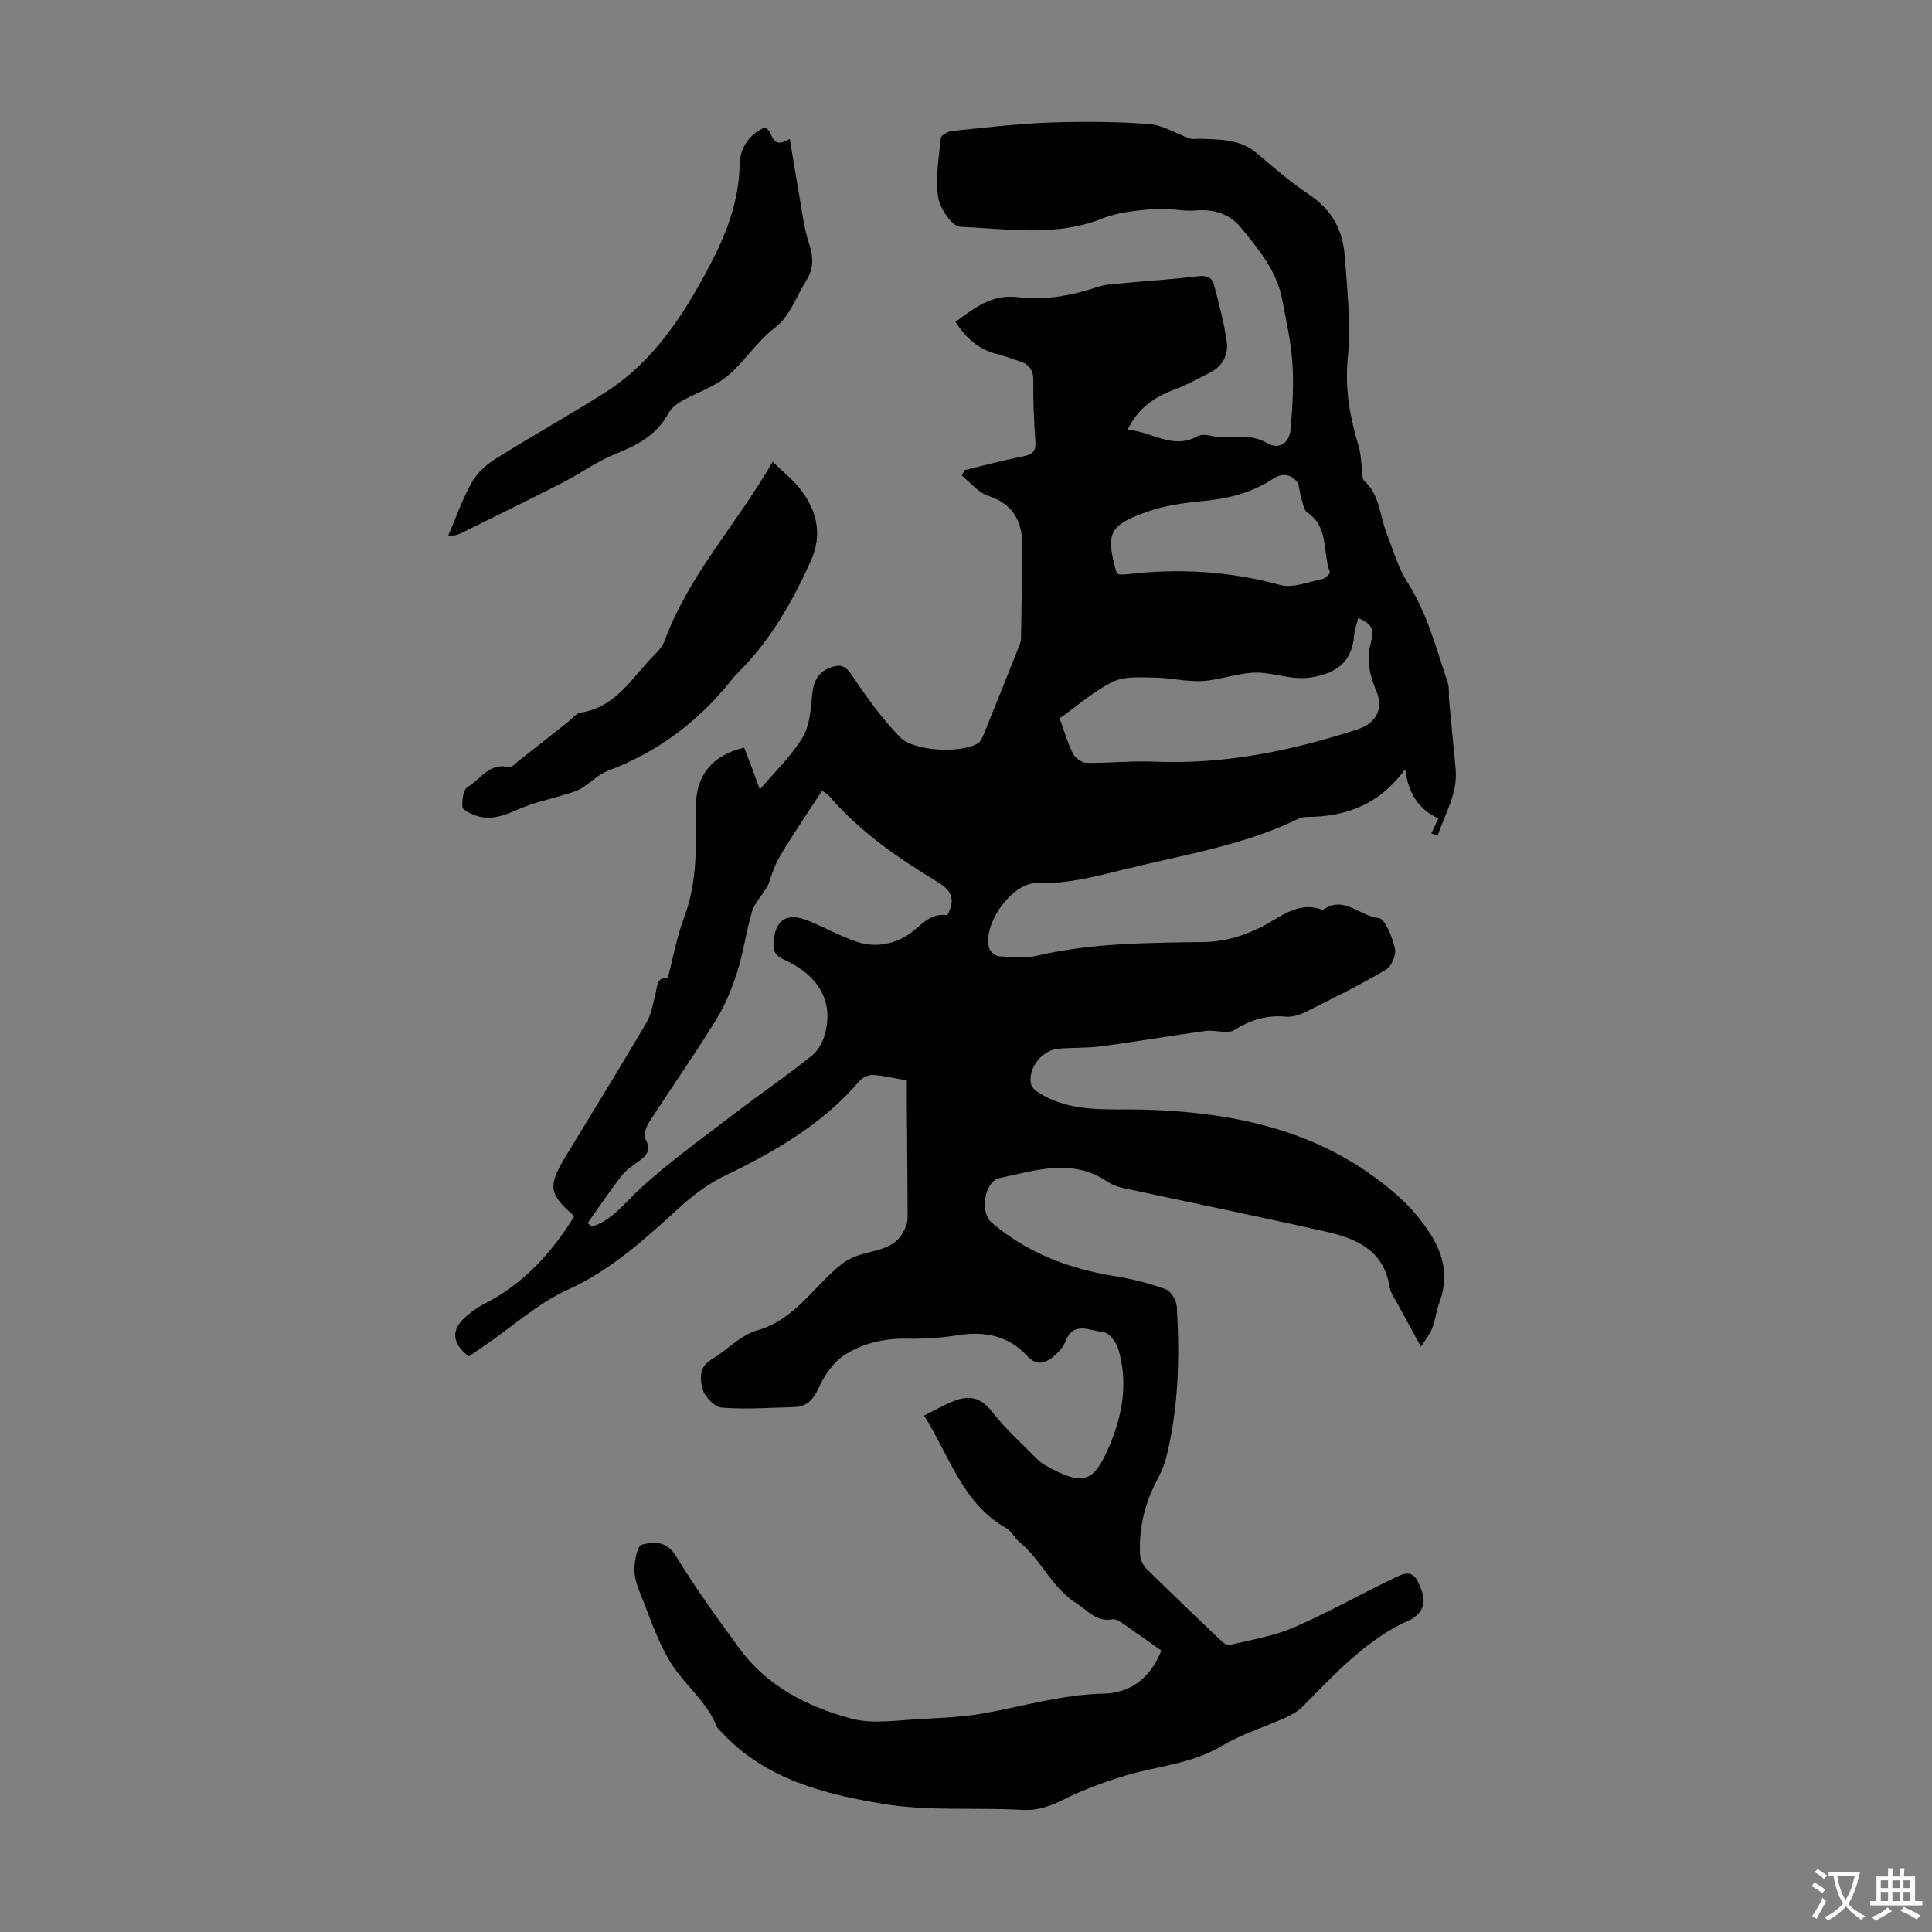 <svg enable-background="new 0 0 400 400" viewBox="0 0 400 400" xmlns="http://www.w3.org/2000/svg"><rect x="0" y="0" width="400" height="400" fill="#808080" stroke="none"/><g fill="#010102"><path d="m240.44 341.73c-2.84-2-5.56-3.95-8.32-5.84-.52-.36-1.27-.73-1.84-.63-3.32.6-4.99-1.8-7.41-3.32-5.17-3.24-7.27-9.01-11.79-12.66-1.03-.83-1.64-2.28-2.75-2.9-8.98-5.05-11.61-14.63-17.01-23.3 2.57-1.23 4.79-2.65 7.21-3.37 2.72-.8 4.94.04 6.89 2.6 2.63 3.44 5.95 6.36 9 9.48.54.56 1.15 1.1 1.82 1.48 8.16 4.66 10.22 3.47 13.28-3.52 2.88-6.58 4.13-13.51 1.97-20.58-.43-1.4-2.03-3.36-3.18-3.42-2.6-.14-6.06-2.39-7.72 1.99-.48 1.27-1.62 2.44-2.73 3.31-1.71 1.33-3.39 1.65-5.23-.34-3.9-4.23-8.86-5.16-14.44-4.25-3.4.55-6.9.77-10.35.7-4.75-.1-9.25.94-13.09 3.45-2.24 1.47-4.02 4.11-5.19 6.6-1.13 2.4-2.34 4.02-5.02 4.1-5.02.15-10.06.51-15.04.13-1.48-.11-3.55-2.17-3.99-3.73-.57-1.99-.93-4.61 1.73-6.2 3.26-1.95 6.09-5.1 9.58-6.09 7.92-2.27 11.7-9.24 17.56-13.79 1.41-1.09 3.26-1.78 5.02-2.22 2.98-.74 5.97-1.32 7.59-4.3.47-.86.91-1.87.91-2.81.01-7.68-.09-15.36-.15-23.04-.01-1.78 0-3.56 0-5.57-2.43-.42-4.72-.98-7.03-1.13-.92-.06-2.19.56-2.81 1.29-7.67 8.97-17.58 14.63-28.02 19.67-3.35 1.62-6.46 3.99-9.23 6.51-7.12 6.47-14.06 12.89-23.1 16.99-6.12 2.77-11.33 7.53-16.96 11.4-1.19.82-2.39 1.63-3.55 2.41-3.53-2.71-3.72-5.6-.56-8.26 1.19-1 2.47-1.96 3.85-2.67 8.08-4.11 13.89-10.52 18.57-18.1-5.31-4.63-5.54-6.22-1.77-12.42 5.57-9.18 11.21-18.32 16.65-27.57 1.03-1.74 1.38-3.91 1.89-5.92.42-1.68.3-3.7 2.57-3.36 1.11-4.22 1.87-8.55 3.39-12.58 2.86-7.57 2.46-15.37 2.46-23.18 0-6.24 3.43-10.47 9.97-11.98.56 1.45 1.15 2.96 1.72 4.47.58 1.56 1.14 3.12 1.52 4.19 2.95-3.48 6.4-6.75 8.8-10.67 1.52-2.47 1.77-5.88 2.04-8.92.27-2.93 1.32-4.91 4.15-5.78 1.76-.54 2.8-.2 4.02 1.63 3 4.51 6.22 8.97 9.96 12.86 2.95 3.07 12.93 3.44 16.23 1.29.58-.37.92-1.22 1.2-1.91 2.39-5.9 4.75-11.82 7.11-17.74.25-.62.55-1.27.57-1.91.12-6.21.16-12.43.28-18.64.11-5.29-1.54-9.19-7.1-11.01-2.04-.67-3.63-2.74-5.42-4.17.18-.38.36-.76.54-1.15 4.08-.98 8.15-2.07 12.26-2.88 1.95-.38 2.55-1.16 2.41-3.13-.29-4.13-.48-8.28-.42-12.41.03-2.31-.87-3.53-2.96-4.15-1.5-.45-2.95-1.06-4.46-1.43-3.81-.94-6.51-3.26-8.7-6.69 3.93-2.87 7.53-5.79 12.93-5.11 5.61.71 11.12-.33 16.5-2.12 1.76-.59 3.72-.63 5.6-.81 4.97-.47 9.96-.76 14.91-1.39 1.87-.24 3.16.02 3.62 1.86.98 3.87 2.06 7.75 2.61 11.69.37 2.67-.86 5.06-3.45 6.38-2.48 1.26-4.94 2.6-7.54 3.58-4.03 1.52-7.35 3.72-9.55 8.28 5 .25 9.25 4.23 14.47 1.32.69-.39 1.8-.33 2.63-.13 3.83.94 7.9-.77 11.71 1.51 2.52 1.51 4.7.07 4.95-2.84.38-4.53.67-9.11.37-13.63-.29-4.44-1.28-8.84-2.12-13.24-1.12-5.93-4.94-10.46-8.57-14.91-2.22-2.72-5.56-3.84-9.37-3.5-2.74.24-5.57-.58-8.31-.34-3.68.33-7.55.63-10.93 1.98-9.7 3.88-19.67 2.14-29.5 1.73-1.67-.07-4.21-3.84-4.55-6.16-.59-3.99.15-8.19.58-12.28.06-.56 1.51-1.31 2.37-1.4 6.65-.68 13.31-1.48 19.98-1.73 6.91-.25 13.87-.21 20.77.3 2.86.21 5.59 2.01 8.42 2.99.65.22 1.43.03 2.15.06 4.09.16 8.2.04 11.65 2.95 3.59 3.03 7.17 6.12 11.06 8.73 4.49 3.01 6.77 7.2 7.17 12.27.57 7.22 1.34 14.55.65 21.7-.61 6.38.52 12.15 2.28 18.05.5 1.66.49 3.48.73 5.22.09.64-.01 1.54.37 1.87 3.3 2.92 3.24 7.23 4.69 10.92 1.34 3.41 2.34 7.06 4.28 10.1 4.12 6.44 5.98 13.68 8.35 20.76.38 1.12.18 2.43.29 3.65.44 4.75.92 9.5 1.36 14.25.47 5.17-2.26 9.29-3.72 13.83-.44-.16-.88-.32-1.32-.47.45-.97.91-1.93 1.46-3.12-3.98-1.82-6.23-5.06-6.87-10.21-5.45 7.53-12.48 9.9-20.57 9.92-.54 0-1.13.17-1.62.41-11.6 5.62-24.25 7.51-36.59 10.59-5.76 1.44-11.38 2.88-17.43 2.68-5.18-.17-11.38 8.59-9.92 13.5.21.72 1.33 1.61 2.08 1.66 2.62.16 5.37.45 7.87-.13 11.33-2.65 22.87-2.65 34.37-2.82 4.31-.06 8-1.15 11.78-2.99 4.06-1.98 7.76-5.66 12.98-3.65 4.26-3.15 7.64 1.29 11.52 1.66 1.38.13 2.84 3.94 3.41 6.28.32 1.29-.69 3.73-1.84 4.41-5.37 3.16-10.98 5.94-16.56 8.72-1.27.63-2.83 1.15-4.19 1.02-3.97-.38-7.31.67-10.69 2.78-1.42.88-3.89-.1-5.83.16-7.2.98-14.36 2.22-21.57 3.18-2.98.4-6.02.26-9.03.51-3.4.28-6.38 4.14-5.62 7.4.18.77 1.19 1.49 1.98 1.96 6.63 3.96 13.98 3.05 21.23 3.25 19.76.54 38.37 4.67 53.49 18.57 2.28 2.1 4.31 4.6 5.98 7.21 2.76 4.31 3.78 9.02 1.88 14.08-.66 1.77-.87 3.71-1.55 5.47-.48 1.26-1.41 2.35-2.29 3.76-1.82-3.34-3.26-5.93-4.66-8.54-.68-1.28-1.64-2.54-1.86-3.91-1.23-7.68-7.06-10.01-13.4-11.43-13.94-3.13-27.95-5.99-41.92-9.01-1.07-.23-2.16-.67-3.07-1.28-7.3-4.93-14.91-2.33-22.36-.73-3.13.67-4.11 7.08-1.64 9.19 7.35 6.28 16 9.57 25.47 11.09 3.59.58 7.17 1.48 10.58 2.72 1.09.39 2.22 2.3 2.3 3.58.64 10.41.38 20.8-2.12 31.01-.44 1.8-1.23 3.56-2.1 5.21-2.5 4.78-3.65 9.84-3.38 15.19.05.99.6 2.17 1.31 2.87 5.1 5.03 10.28 9.97 15.47 14.91.45.43 1.2 1.03 1.65.92 4.51-1.11 9.2-1.85 13.41-3.67 7.14-3.09 13.94-6.97 20.97-10.31 1.48-.7 3.48-1.84 4.77.95 1.28 2.77 1.98 5.2-.89 7.34-.18.13-.37.27-.57.35-9.18 4-15.73 11.27-22.58 18.17-.97.98-2.31 1.67-3.59 2.25-4.36 1.96-9.03 3.37-13.09 5.81-6.26 3.76-13.38 4.13-20.06 6.17-4.33 1.32-8.63 2.91-12.67 4.92-2.78 1.38-5.29 2.31-8.51 2.13-9.6-.54-19.39.32-28.79-1.24-12.26-2.03-24.56-5.13-33.58-14.96-.3-.33-.72-.62-.87-1.01-2.04-5.18-6.58-8.57-9.43-13.08-2.88-4.56-4.55-9.9-6.6-14.96-.62-1.52-1.12-3.25-1.04-4.86.08-1.69.61-4.55 1.5-4.79 2.53-.67 5.14-.85 7.12 2.38 4.01 6.58 8.55 12.84 13.1 19.07 5.75 7.87 14.07 12.07 23.14 14.54 3.76 1.02 8.03.54 12.02.25 5.15-.38 10.26-.4 15.5-1.34 8.18-1.47 16.28-3.9 24.76-4.07 5.89-.13 9.85-3.6 11.95-8.92zm-44.29-152.25c1.72-3.31.86-5.13-2.01-6.86-8.24-4.99-16.17-10.44-22.51-17.86-.33-.38-.83-.62-1.43-1.05-3.05 4.7-6.09 9.11-8.81 13.72-1.24 2.1-1.86 4.56-2.41 5.95-1.45 2.33-2.82 3.77-3.32 5.47-1.2 4.07-1.73 8.33-3.02 12.37-1.1 3.45-2.51 6.9-4.41 9.97-4.41 7.13-9.23 14.01-13.78 21.06-.64.99-1.29 2.76-.84 3.54 1.32 2.31.29 3.43-1.41 4.66-1.27.91-2.62 1.84-3.56 3.05-2.44 3.16-4.66 6.47-6.98 9.73.29.24.59.49.88.73.56-.22 1.15-.39 1.69-.67 3.31-1.71 5.53-4.63 8.19-7.09 6.05-5.57 12.8-10.4 19.35-15.42 5.41-4.14 11.04-7.98 16.35-12.25 1.41-1.13 2.44-3.22 2.84-5.05 1.42-6.42-1.56-11.49-8.33-14.65-1.53-.71-2.56-1.33-2.48-3.37.2-4.96 2.62-6.7 7.27-4.8 3.41 1.39 6.66 3.25 10.14 4.38 4.26 1.37 8.67.17 11.77-2.5 2.19-1.85 3.85-3.48 6.82-3.06zm23.24-40.75c.94 2.59 1.64 5.07 2.77 7.33.45.9 1.84 1.86 2.82 1.88 4.68.07 9.37-.45 14.04-.25 14.49.62 28.38-2.24 42.06-6.69 3.72-1.21 5.47-4.2 3.9-7.87-1.39-3.27-2.11-6.41-1.17-10.02.81-3.08.15-3.86-2.6-5.18-.3 1.22-.74 2.39-.84 3.58-.47 5.4-3.39 7.78-8.73 8.71-4.05.7-7.55-.89-11.26-.96-3.79-.06-7.57 1.5-11.4 1.74-3.19.2-6.44-.66-9.67-.7-2.97-.03-6.32-.37-8.83.83-3.97 1.9-7.36 4.96-11.09 7.6zm12.21-29.81c.52 0 1.08.06 1.63-.01 10.76-1.29 21.32-.67 31.85 2.21 2.61.71 5.82-.67 8.72-1.24.61-.12 1.64-1.16 1.54-1.42-1.55-4.09-.13-9.29-4.66-12.34-.78-.52-.93-2.04-1.29-3.12-.39-1.19-.31-2.77-1.08-3.54-1.29-1.3-2.94-1.53-4.81-.29-4.37 2.89-9.3 4.09-14.53 4.58-3.96.37-8.04.96-11.76 2.3-7.63 2.75-8.28 4.47-6.11 12.31.04.09.16.16.5.56z"/><path d="m158.35 26.36c1.96.81.99 4.83 5.17 2.39.68 4.13 1.27 7.88 1.94 11.62.6 3.36.97 6.8 2.03 10.01.92 2.78 1.03 5.18-.52 7.64-2.08 3.31-3.48 7.51-6.4 9.72-3.94 2.99-6.39 7.17-10.04 10.17-2.73 2.24-6.33 3.39-9.46 5.17-1.03.59-2.12 1.46-2.66 2.47-2.45 4.54-6.52 6.66-11.1 8.48-3.67 1.46-6.94 3.89-10.48 5.71-7.13 3.65-14.32 7.17-21.5 10.72-.59.29-1.28.39-1.93.52-.3.06-.62-.05-.61-.05 1.58-3.69 2.91-7.51 4.84-10.99 1.08-1.94 2.95-3.68 4.86-4.88 7.56-4.75 15.4-9.08 22.92-13.88 9.92-6.34 16.11-15.95 21.46-26.07 3.44-6.52 6.13-13.35 6.26-20.99.06-3.53 2.01-6.32 5.22-7.76z"/><path d="m159.98 95.58c2.34 2.33 4.5 4 6.04 6.12 3.21 4.4 4.24 9.14 1.83 14.48-3.61 7.99-7.85 15.53-13.93 21.94-.85.89-1.75 1.74-2.51 2.7-6.81 8.58-15.24 14.89-25.55 18.76-2 .75-3.61 2.49-5.49 3.64-.91.56-1.99.85-3.02 1.17-3.27 1.02-6.67 1.71-9.78 3.06-3.04 1.33-5.94 2.57-9.23 1.35-.99-.37-2.55-1.1-2.6-1.75-.11-1.39.17-3.6 1.08-4.12 2.7-1.57 4.54-5.19 8.59-4.07.47.13 1.27-.78 1.87-1.25 3.43-2.69 6.85-5.4 10.27-8.1.88-.69 1.7-1.83 2.67-1.97 7.52-1.15 10.79-7.6 15.52-12.2.78-.76 1.51-1.7 1.88-2.71 5.01-13.66 15.02-24.24 22.36-37.05z"/></g><path d="m377.9 391.2c-.2.3-.4.5-.6.8-.7-.6-1.4-1-2.2-1.5.2-.3.4-.5.5-.8.6.4 1.4.8 2.3 1.5zm-1.8 6.1c-.2-.2-.5-.4-.9-.6.4-.6.8-1.2 1.2-1.9s.7-1.3.9-1.9c.3.3.5.5.8.7-.7 1.3-1.4 2.6-2 3.7zm2.2-9c-.3.3-.5.5-.6.8-.6-.6-1.3-1.1-2-1.5.3-.3.5-.5.6-.7.6.5 1.3.9 2 1.4zm.3.2v-.9h2 4.5c-.3 1.3-.6 2.5-1 3.6s-.9 2.1-1.4 3c.4.5 1 1 1.6 1.4s1.2.8 1.9 1.1c-.3.2-.5.4-.8.8-.4-.3-1-.7-1.6-1.2s-1.2-1.1-1.6-1.6c-.5.6-1.1 1.1-1.7 1.6s-1.4.9-2.1 1.4c-.1-.3-.3-.5-.7-.8.6-.2 1.2-.5 1.9-1s1.4-1.1 2-1.8c-.5-.8-.9-1.6-1.2-2.5s-.6-2-.8-3.2c-.4.1-.7.1-1 .1zm2.5 2.7c.3 1 .7 1.7 1 2.2.3-.5.6-1.1 1-2s.6-1.9.9-3h-3.2-.4c.1.9.3 1.8.7 2.8z" fill="#fcfbfa"/><path d="m396.5 388.5v1.5 3.6h1.5v.9c-.4 0-1 0-1.7 0h-7.9c-.5 0-.9 0-1.2 0v-.9h1.3v-3.5c0-.7 0-1.2 0-1.6h2.4c0-.8 0-1.4 0-1.7h1c0 .3-.1.8-.1 1.7h1.5c0-.8 0-1.4 0-1.7h1c0 .3-.1.9-.1 1.7zm-8.2 9.2c-.2-.3-.5-.5-.8-.8.8-.3 1.4-.6 1.9-.9s1-.7 1.4-1.1c.3.3.6.5.9.8-1.6 1-2.8 1.6-3.4 2zm2.6-6.8v-1.6h-1.5v1.6zm0 2.7v-1.9h-1.5v1.9zm2.4-2.7v-1.6h-1.5v1.6zm0 2.7v-1.9h-1.5v1.9zm.2 2 .7-.8c.4.2.9.5 1.6.8s1.3.7 1.8 1c-.3.3-.5.5-.8.8-.4-.3-1.5-1-3.3-1.8zm2-4.7v-1.6h-1.4v1.6zm0 2.7v-1.9h-1.4v1.9z" fill="#fcfbfa"/></svg>